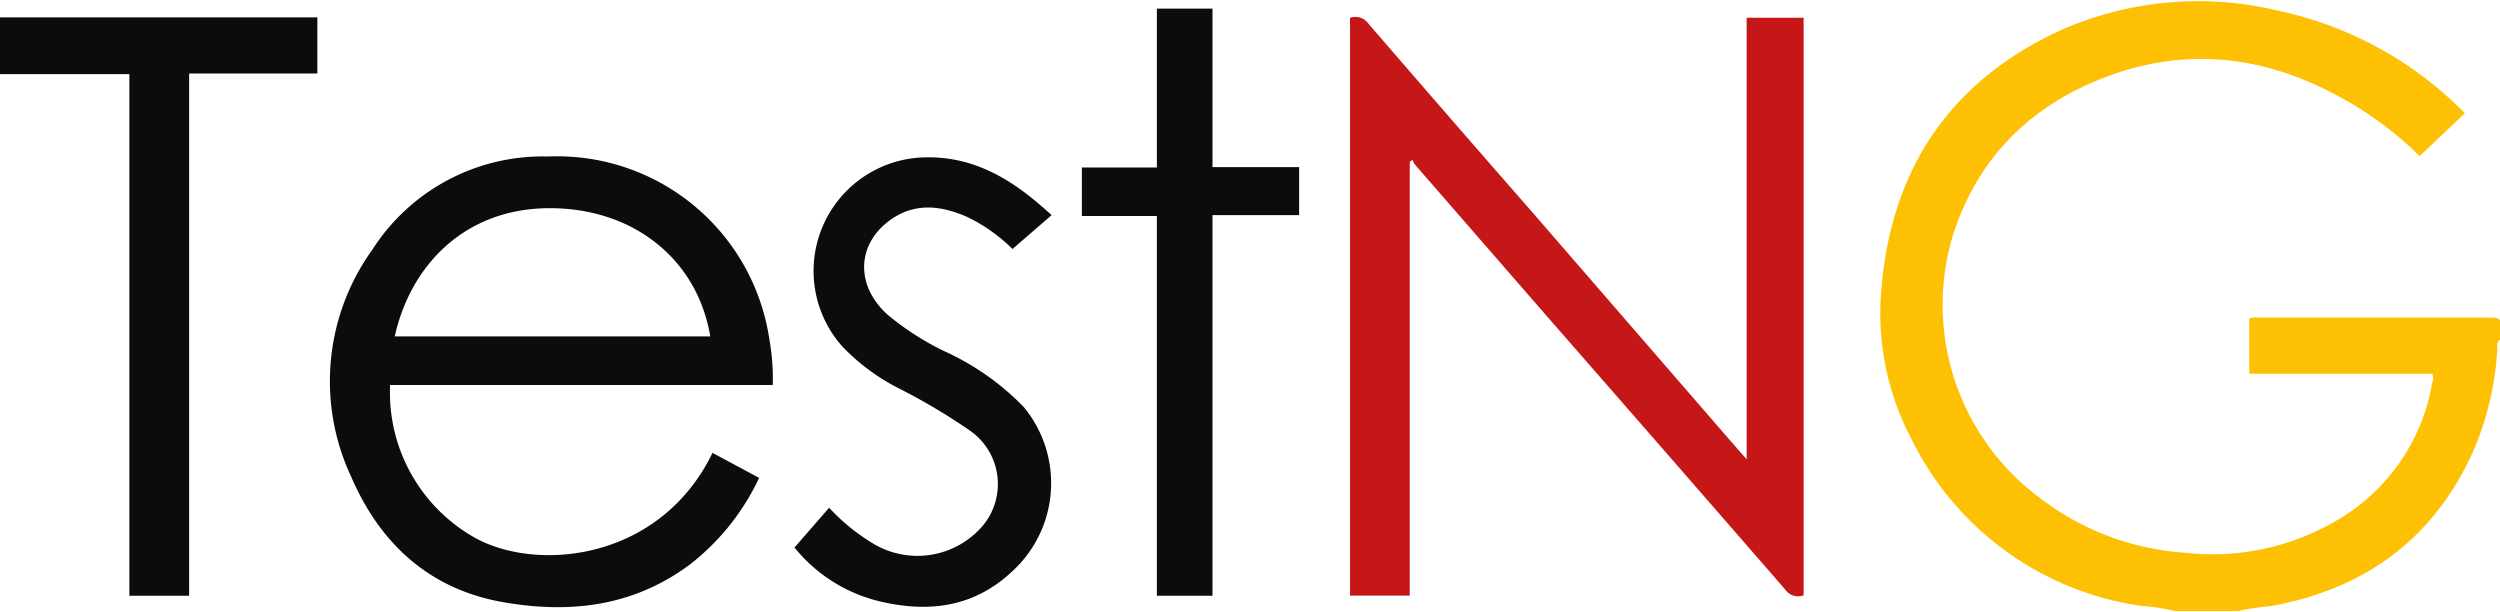<svg id="Layer_1" data-name="Layer 1" xmlns="http://www.w3.org/2000/svg" viewBox="0 0 200 49"><defs><style>.cls-1{fill:#fec002;}.cls-2{fill:#c51717;}.cls-3{fill:#0c0c0c;}</style></defs><path class="cls-1" d="M174,48.88a16.53,16.53,0,0,0-2.63-.4,24.31,24.31,0,0,1-18.46-13.37,21.55,21.55,0,0,1-2.41-11.85c.77-9.74,5.53-16.85,14.51-20.91A27.25,27.25,0,0,1,182.19.84a29.49,29.49,0,0,1,15,8.22l-3.62,3.43A28.14,28.14,0,0,0,189.27,9c-6.18-4-12.79-5.54-19.94-3.15C163,8,158.44,12.15,156.3,18.61a19.23,19.23,0,0,0,6.75,21.12,21.38,21.38,0,0,0,11.66,4.48A19.61,19.61,0,0,0,187,41.6a15.74,15.74,0,0,0,7.58-11,.91.91,0,0,0,0-.7H179.94V25.49a1.35,1.35,0,0,1,.71-.08h18.49c.3,0,.61-.05.86.2v1.57c-.32.21-.19.56-.22.84a24,24,0,0,1-1.91,8.05c-3.14,7-8.6,11-16.08,12.4a23.41,23.41,0,0,0-2.77.41Z"/><path class="cls-2" d="M112.78,12.94V47.65H108V1.43a1.27,1.27,0,0,1,1.48.47q6.58,7.62,13.22,15.21l15.6,18,1.43,1.63V1.42h4.56v46.2a1.23,1.23,0,0,1-1.45-.43q-9.56-11-19.14-21.95L113.19,13.16a1.62,1.62,0,0,1-.19-.37Z"/><path class="cls-3" d="M61.82,30.8H31.21a13.32,13.32,0,0,0,7,12.34C43.3,45.77,52.88,44.71,57,36.23l3.73,2a18.93,18.93,0,0,1-5.5,6.9c-4.59,3.44-9.77,4-15.22,3-5.8-1.1-9.65-4.74-11.92-10A18,18,0,0,1,29.77,20a16.18,16.18,0,0,1,14.07-7.48,17.16,17.16,0,0,1,17.7,14.57A17.68,17.68,0,0,1,61.82,30.8Zm-5-3.89c-1-6-5.88-10.08-12.42-10.25-7.16-.19-11.57,4.59-12.82,10.25Z"/><path class="cls-3" d="M15.13,47.66H10.35V5.93H0V1.39H25.39V5.88H15.13Z"/><path class="cls-3" d="M63.56,43.8l2.77-3.18a16.21,16.21,0,0,0,3.53,2.87A6.87,6.87,0,0,0,78.67,42a5.21,5.21,0,0,0-1-7.5A49,49,0,0,0,71.77,31a16.71,16.71,0,0,1-4.42-3.32,9.09,9.09,0,0,1,6.59-15.09c3.84-.11,6.83,1.65,9.56,4.06.18.16.36.31.63.56L81,19.92a13.47,13.47,0,0,0-3.55-2.53c-2-.89-4-1.2-5.92,0-3,1.9-3.22,5.41-.47,7.83a22.26,22.26,0,0,0,4.41,2.84,20.85,20.85,0,0,1,6.43,4.5,9.56,9.56,0,0,1-1,13.22C78,48.47,74.56,49,70.84,48.21A12.49,12.49,0,0,1,63.56,43.8Z"/><path class="cls-3" d="M97,13.37h6.93v3.84H97V47.66H92.55V17.28h-6V13.4h6V.69H97Z"/></svg>